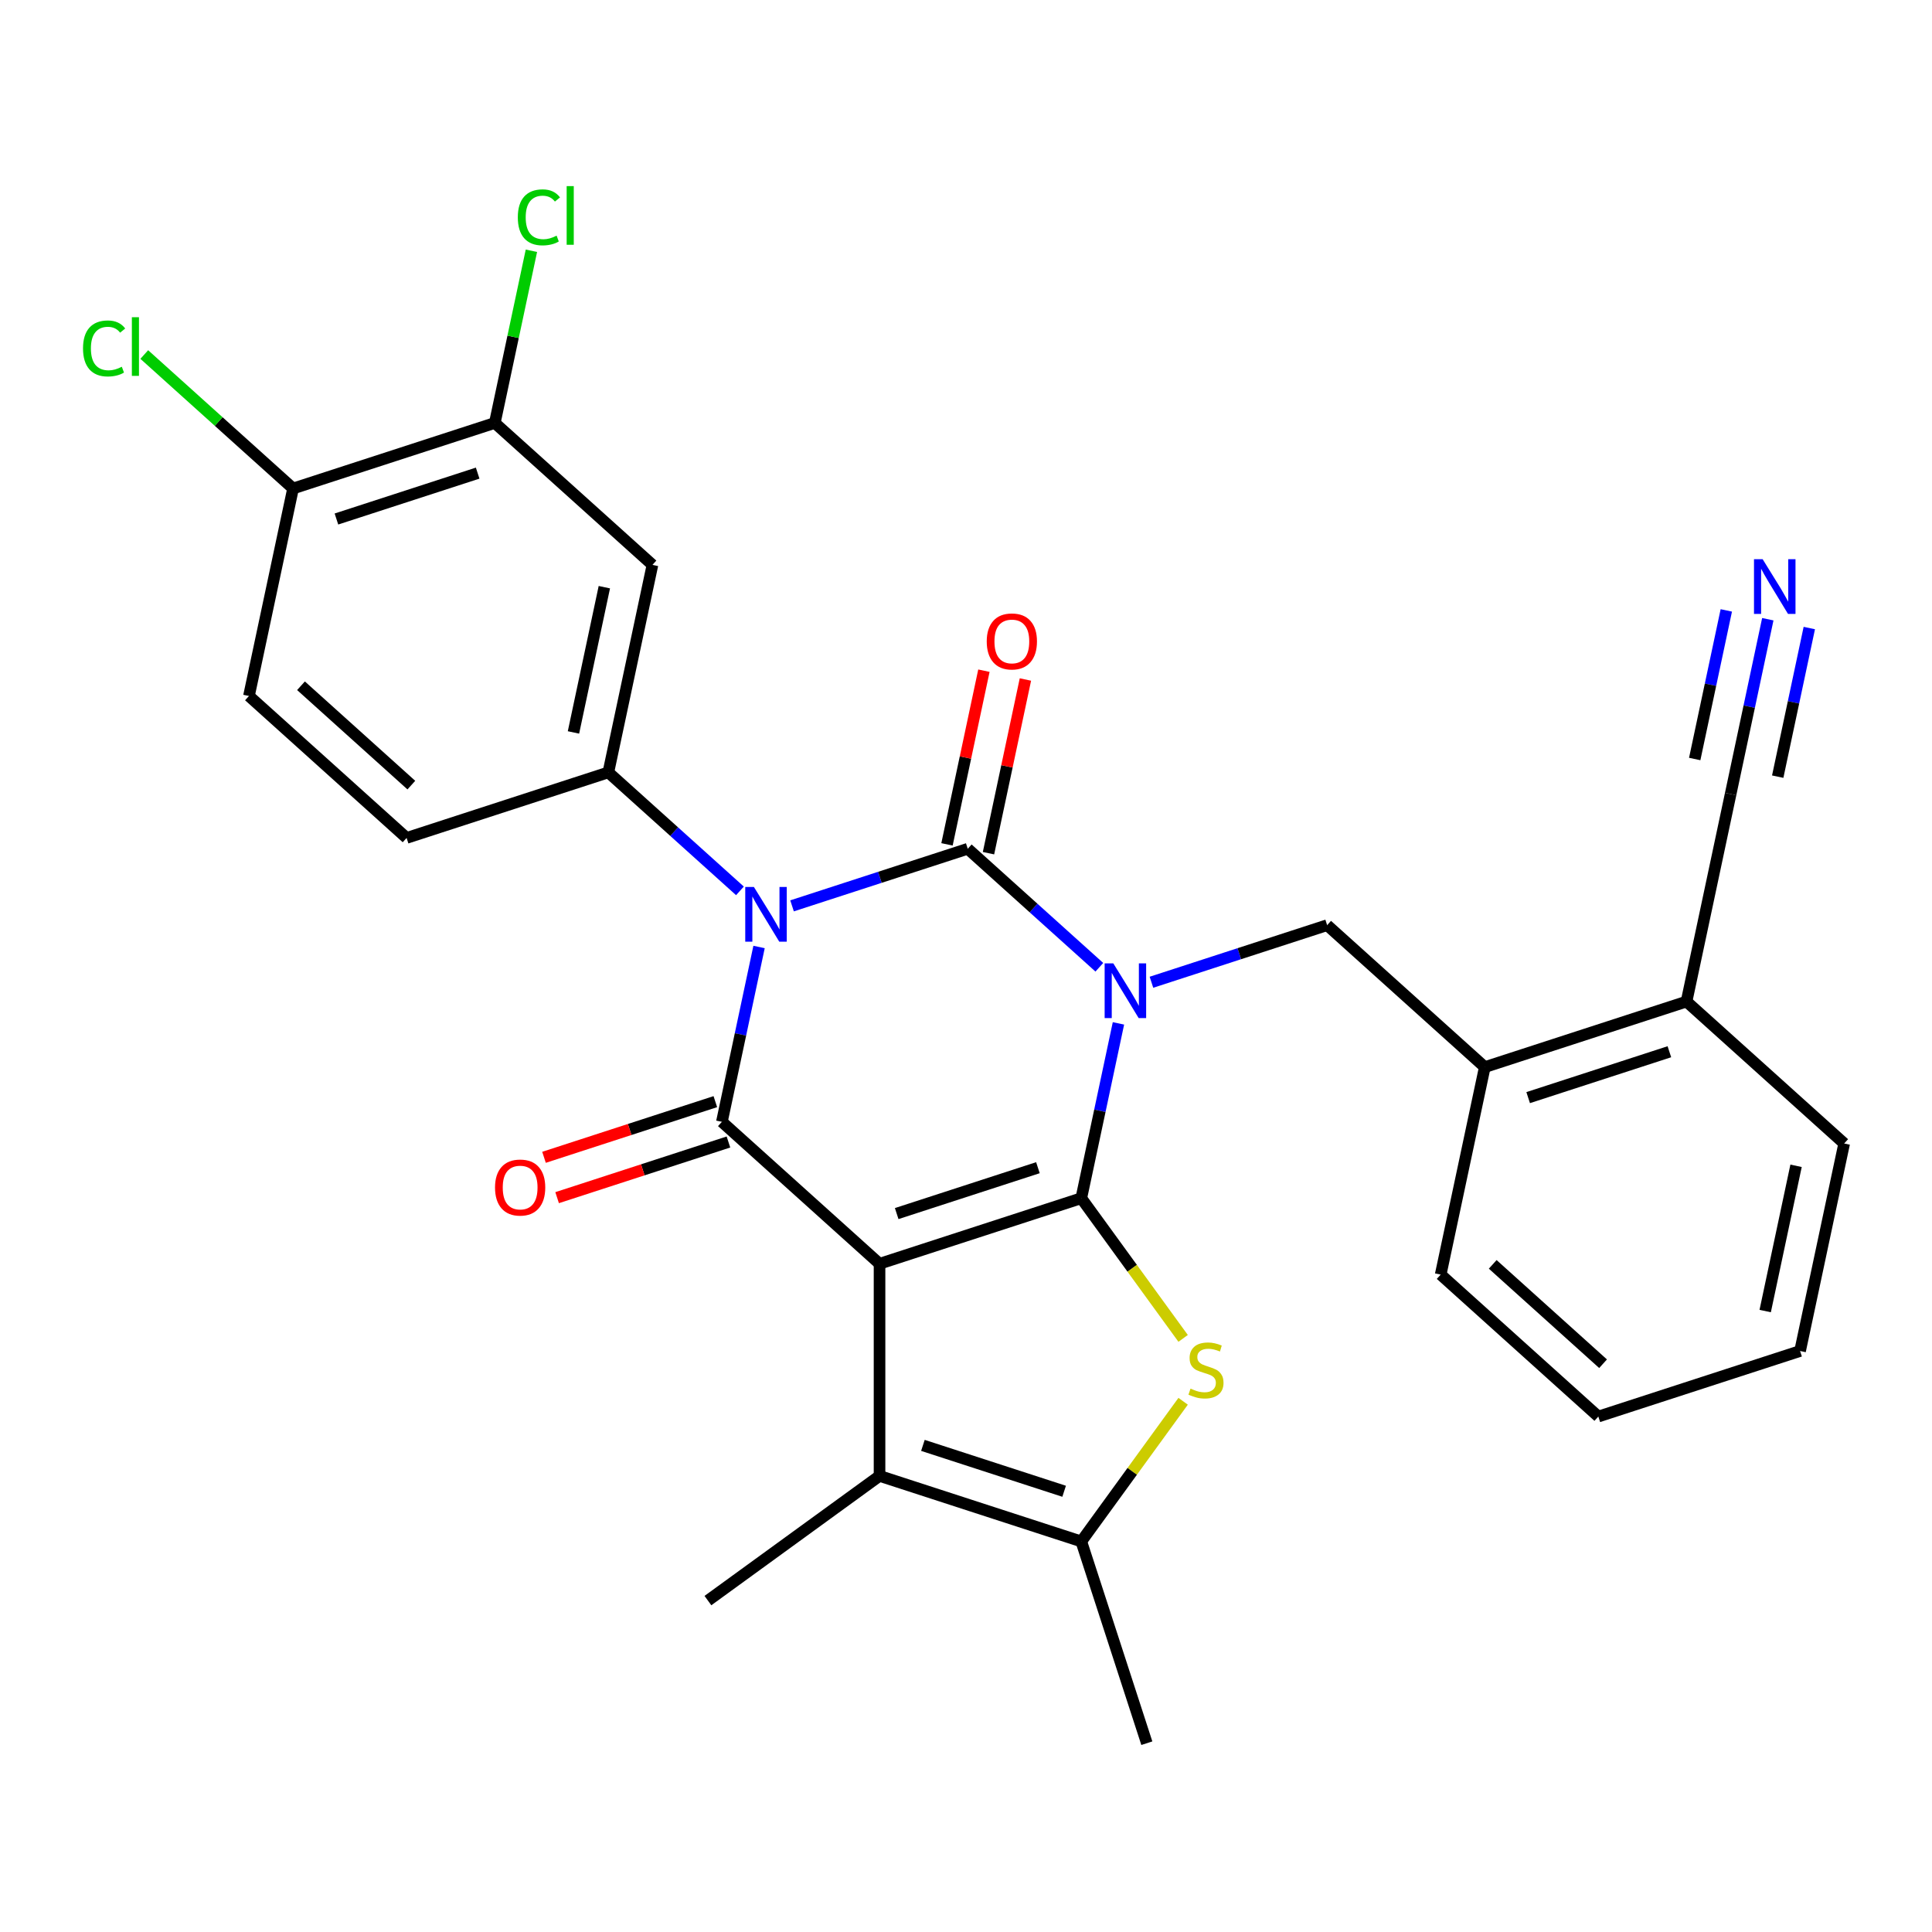 <?xml version='1.0' encoding='iso-8859-1'?>
<svg version='1.1' baseProfile='full'
              xmlns='http://www.w3.org/2000/svg'
                      xmlns:rdkit='http://www.rdkit.org/xml'
                      xmlns:xlink='http://www.w3.org/1999/xlink'
                  xml:space='preserve'
width='1000px' height='1000px' viewBox='0 0 1000 1000'>
<!-- END OF HEADER -->
<rect style='opacity:1.0;fill:#FFFFFF;stroke:none' width='1000' height='1000' x='0' y='0'> </rect>
<path class='bond-0' d='M 578.908,529.698 L 569.29,574.946' style='fill:none;fill-rule:evenodd;stroke:#0000FF;stroke-width:6px;stroke-linecap:butt;stroke-linejoin:miter;stroke-opacity:1' />
<path class='bond-0' d='M 569.29,574.946 L 559.672,620.193' style='fill:none;fill-rule:evenodd;stroke:#000000;stroke-width:6px;stroke-linecap:butt;stroke-linejoin:miter;stroke-opacity:1' />
<path class='bond-3' d='M 569.016,500.651 L 534.96,469.987' style='fill:none;fill-rule:evenodd;stroke:#0000FF;stroke-width:6px;stroke-linecap:butt;stroke-linejoin:miter;stroke-opacity:1' />
<path class='bond-3' d='M 534.96,469.987 L 500.904,439.323' style='fill:none;fill-rule:evenodd;stroke:#000000;stroke-width:6px;stroke-linecap:butt;stroke-linejoin:miter;stroke-opacity:1' />
<path class='bond-9' d='M 595.986,508.412 L 641.456,493.637' style='fill:none;fill-rule:evenodd;stroke:#0000FF;stroke-width:6px;stroke-linecap:butt;stroke-linejoin:miter;stroke-opacity:1' />
<path class='bond-9' d='M 641.456,493.637 L 686.926,478.863' style='fill:none;fill-rule:evenodd;stroke:#000000;stroke-width:6px;stroke-linecap:butt;stroke-linejoin:miter;stroke-opacity:1' />
<path class='bond-1' d='M 559.672,620.193 L 455.247,654.123' style='fill:none;fill-rule:evenodd;stroke:#000000;stroke-width:6px;stroke-linecap:butt;stroke-linejoin:miter;stroke-opacity:1' />
<path class='bond-1' d='M 537.223,604.397 L 464.125,628.148' style='fill:none;fill-rule:evenodd;stroke:#000000;stroke-width:6px;stroke-linecap:butt;stroke-linejoin:miter;stroke-opacity:1' />
<path class='bond-5' d='M 559.672,620.193 L 586.029,656.47' style='fill:none;fill-rule:evenodd;stroke:#000000;stroke-width:6px;stroke-linecap:butt;stroke-linejoin:miter;stroke-opacity:1' />
<path class='bond-5' d='M 586.029,656.47 L 612.386,692.747' style='fill:none;fill-rule:evenodd;stroke:#CCCC00;stroke-width:6px;stroke-linecap:butt;stroke-linejoin:miter;stroke-opacity:1' />
<path class='bond-6' d='M 455.247,654.123 L 455.247,763.922' style='fill:none;fill-rule:evenodd;stroke:#000000;stroke-width:6px;stroke-linecap:butt;stroke-linejoin:miter;stroke-opacity:1' />
<path class='bond-29' d='M 455.247,654.123 L 373.65,580.653' style='fill:none;fill-rule:evenodd;stroke:#000000;stroke-width:6px;stroke-linecap:butt;stroke-linejoin:miter;stroke-opacity:1' />
<path class='bond-2' d='M 409.964,468.871 L 455.434,454.097' style='fill:none;fill-rule:evenodd;stroke:#0000FF;stroke-width:6px;stroke-linecap:butt;stroke-linejoin:miter;stroke-opacity:1' />
<path class='bond-2' d='M 455.434,454.097 L 500.904,439.323' style='fill:none;fill-rule:evenodd;stroke:#000000;stroke-width:6px;stroke-linecap:butt;stroke-linejoin:miter;stroke-opacity:1' />
<path class='bond-4' d='M 392.886,490.158 L 383.268,535.405' style='fill:none;fill-rule:evenodd;stroke:#0000FF;stroke-width:6px;stroke-linecap:butt;stroke-linejoin:miter;stroke-opacity:1' />
<path class='bond-4' d='M 383.268,535.405 L 373.65,580.653' style='fill:none;fill-rule:evenodd;stroke:#000000;stroke-width:6px;stroke-linecap:butt;stroke-linejoin:miter;stroke-opacity:1' />
<path class='bond-7' d='M 382.994,461.111 L 348.938,430.447' style='fill:none;fill-rule:evenodd;stroke:#0000FF;stroke-width:6px;stroke-linecap:butt;stroke-linejoin:miter;stroke-opacity:1' />
<path class='bond-7' d='M 348.938,430.447 L 314.882,399.783' style='fill:none;fill-rule:evenodd;stroke:#000000;stroke-width:6px;stroke-linecap:butt;stroke-linejoin:miter;stroke-opacity:1' />
<path class='bond-12' d='M 511.644,441.606 L 521.198,396.658' style='fill:none;fill-rule:evenodd;stroke:#000000;stroke-width:6px;stroke-linecap:butt;stroke-linejoin:miter;stroke-opacity:1' />
<path class='bond-12' d='M 521.198,396.658 L 530.752,351.711' style='fill:none;fill-rule:evenodd;stroke:#FF0000;stroke-width:6px;stroke-linecap:butt;stroke-linejoin:miter;stroke-opacity:1' />
<path class='bond-12' d='M 490.164,437.04 L 499.718,392.093' style='fill:none;fill-rule:evenodd;stroke:#000000;stroke-width:6px;stroke-linecap:butt;stroke-linejoin:miter;stroke-opacity:1' />
<path class='bond-12' d='M 499.718,392.093 L 509.272,347.145' style='fill:none;fill-rule:evenodd;stroke:#FF0000;stroke-width:6px;stroke-linecap:butt;stroke-linejoin:miter;stroke-opacity:1' />
<path class='bond-16' d='M 370.257,570.21 L 325.917,584.617' style='fill:none;fill-rule:evenodd;stroke:#000000;stroke-width:6px;stroke-linecap:butt;stroke-linejoin:miter;stroke-opacity:1' />
<path class='bond-16' d='M 325.917,584.617 L 281.577,599.024' style='fill:none;fill-rule:evenodd;stroke:#FF0000;stroke-width:6px;stroke-linecap:butt;stroke-linejoin:miter;stroke-opacity:1' />
<path class='bond-16' d='M 377.043,591.095 L 332.703,605.502' style='fill:none;fill-rule:evenodd;stroke:#000000;stroke-width:6px;stroke-linecap:butt;stroke-linejoin:miter;stroke-opacity:1' />
<path class='bond-16' d='M 332.703,605.502 L 288.363,619.909' style='fill:none;fill-rule:evenodd;stroke:#FF0000;stroke-width:6px;stroke-linecap:butt;stroke-linejoin:miter;stroke-opacity:1' />
<path class='bond-8' d='M 612.386,725.298 L 586.029,761.575' style='fill:none;fill-rule:evenodd;stroke:#CCCC00;stroke-width:6px;stroke-linecap:butt;stroke-linejoin:miter;stroke-opacity:1' />
<path class='bond-8' d='M 586.029,761.575 L 559.672,797.852' style='fill:none;fill-rule:evenodd;stroke:#000000;stroke-width:6px;stroke-linecap:butt;stroke-linejoin:miter;stroke-opacity:1' />
<path class='bond-23' d='M 455.247,763.922 L 366.417,828.461' style='fill:none;fill-rule:evenodd;stroke:#000000;stroke-width:6px;stroke-linecap:butt;stroke-linejoin:miter;stroke-opacity:1' />
<path class='bond-30' d='M 455.247,763.922 L 559.672,797.852' style='fill:none;fill-rule:evenodd;stroke:#000000;stroke-width:6px;stroke-linecap:butt;stroke-linejoin:miter;stroke-opacity:1' />
<path class='bond-30' d='M 477.697,748.127 L 550.795,771.878' style='fill:none;fill-rule:evenodd;stroke:#000000;stroke-width:6px;stroke-linecap:butt;stroke-linejoin:miter;stroke-opacity:1' />
<path class='bond-10' d='M 314.882,399.783 L 337.711,292.383' style='fill:none;fill-rule:evenodd;stroke:#000000;stroke-width:6px;stroke-linecap:butt;stroke-linejoin:miter;stroke-opacity:1' />
<path class='bond-10' d='M 296.826,379.107 L 312.806,303.927' style='fill:none;fill-rule:evenodd;stroke:#000000;stroke-width:6px;stroke-linecap:butt;stroke-linejoin:miter;stroke-opacity:1' />
<path class='bond-17' d='M 314.882,399.783 L 210.457,433.713' style='fill:none;fill-rule:evenodd;stroke:#000000;stroke-width:6px;stroke-linecap:butt;stroke-linejoin:miter;stroke-opacity:1' />
<path class='bond-24' d='M 559.672,797.852 L 593.602,902.278' style='fill:none;fill-rule:evenodd;stroke:#000000;stroke-width:6px;stroke-linecap:butt;stroke-linejoin:miter;stroke-opacity:1' />
<path class='bond-14' d='M 686.926,478.863 L 768.523,552.333' style='fill:none;fill-rule:evenodd;stroke:#000000;stroke-width:6px;stroke-linecap:butt;stroke-linejoin:miter;stroke-opacity:1' />
<path class='bond-13' d='M 337.711,292.383 L 256.114,218.913' style='fill:none;fill-rule:evenodd;stroke:#000000;stroke-width:6px;stroke-linecap:butt;stroke-linejoin:miter;stroke-opacity:1' />
<path class='bond-11' d='M 915.013,320.508 L 905.395,365.756' style='fill:none;fill-rule:evenodd;stroke:#0000FF;stroke-width:6px;stroke-linecap:butt;stroke-linejoin:miter;stroke-opacity:1' />
<path class='bond-11' d='M 905.395,365.756 L 895.777,411.003' style='fill:none;fill-rule:evenodd;stroke:#000000;stroke-width:6px;stroke-linecap:butt;stroke-linejoin:miter;stroke-opacity:1' />
<path class='bond-11' d='M 893.533,315.943 L 885.358,354.403' style='fill:none;fill-rule:evenodd;stroke:#0000FF;stroke-width:6px;stroke-linecap:butt;stroke-linejoin:miter;stroke-opacity:1' />
<path class='bond-11' d='M 885.358,354.403 L 877.182,392.863' style='fill:none;fill-rule:evenodd;stroke:#000000;stroke-width:6px;stroke-linecap:butt;stroke-linejoin:miter;stroke-opacity:1' />
<path class='bond-11' d='M 936.492,325.074 L 928.317,363.535' style='fill:none;fill-rule:evenodd;stroke:#0000FF;stroke-width:6px;stroke-linecap:butt;stroke-linejoin:miter;stroke-opacity:1' />
<path class='bond-11' d='M 928.317,363.535 L 920.142,401.995' style='fill:none;fill-rule:evenodd;stroke:#000000;stroke-width:6px;stroke-linecap:butt;stroke-linejoin:miter;stroke-opacity:1' />
<path class='bond-21' d='M 256.114,218.913 L 265.585,174.355' style='fill:none;fill-rule:evenodd;stroke:#000000;stroke-width:6px;stroke-linecap:butt;stroke-linejoin:miter;stroke-opacity:1' />
<path class='bond-21' d='M 265.585,174.355 L 275.056,129.798' style='fill:none;fill-rule:evenodd;stroke:#00CC00;stroke-width:6px;stroke-linecap:butt;stroke-linejoin:miter;stroke-opacity:1' />
<path class='bond-32' d='M 256.114,218.913 L 151.688,252.842' style='fill:none;fill-rule:evenodd;stroke:#000000;stroke-width:6px;stroke-linecap:butt;stroke-linejoin:miter;stroke-opacity:1' />
<path class='bond-32' d='M 247.236,244.887 L 174.138,268.638' style='fill:none;fill-rule:evenodd;stroke:#000000;stroke-width:6px;stroke-linecap:butt;stroke-linejoin:miter;stroke-opacity:1' />
<path class='bond-18' d='M 768.523,552.333 L 872.949,518.403' style='fill:none;fill-rule:evenodd;stroke:#000000;stroke-width:6px;stroke-linecap:butt;stroke-linejoin:miter;stroke-opacity:1' />
<path class='bond-18' d='M 790.973,568.129 L 864.071,544.378' style='fill:none;fill-rule:evenodd;stroke:#000000;stroke-width:6px;stroke-linecap:butt;stroke-linejoin:miter;stroke-opacity:1' />
<path class='bond-25' d='M 768.523,552.333 L 745.695,659.733' style='fill:none;fill-rule:evenodd;stroke:#000000;stroke-width:6px;stroke-linecap:butt;stroke-linejoin:miter;stroke-opacity:1' />
<path class='bond-15' d='M 895.777,411.003 L 872.949,518.403' style='fill:none;fill-rule:evenodd;stroke:#000000;stroke-width:6px;stroke-linecap:butt;stroke-linejoin:miter;stroke-opacity:1' />
<path class='bond-20' d='M 210.457,433.713 L 128.86,360.242' style='fill:none;fill-rule:evenodd;stroke:#000000;stroke-width:6px;stroke-linecap:butt;stroke-linejoin:miter;stroke-opacity:1' />
<path class='bond-20' d='M 212.911,406.373 L 155.793,354.944' style='fill:none;fill-rule:evenodd;stroke:#000000;stroke-width:6px;stroke-linecap:butt;stroke-linejoin:miter;stroke-opacity:1' />
<path class='bond-26' d='M 872.949,518.403 L 954.545,591.874' style='fill:none;fill-rule:evenodd;stroke:#000000;stroke-width:6px;stroke-linecap:butt;stroke-linejoin:miter;stroke-opacity:1' />
<path class='bond-19' d='M 151.688,252.842 L 128.86,360.242' style='fill:none;fill-rule:evenodd;stroke:#000000;stroke-width:6px;stroke-linecap:butt;stroke-linejoin:miter;stroke-opacity:1' />
<path class='bond-22' d='M 151.688,252.842 L 113.182,218.172' style='fill:none;fill-rule:evenodd;stroke:#000000;stroke-width:6px;stroke-linecap:butt;stroke-linejoin:miter;stroke-opacity:1' />
<path class='bond-22' d='M 113.182,218.172 L 74.676,183.501' style='fill:none;fill-rule:evenodd;stroke:#00CC00;stroke-width:6px;stroke-linecap:butt;stroke-linejoin:miter;stroke-opacity:1' />
<path class='bond-27' d='M 745.695,659.733 L 827.291,733.203' style='fill:none;fill-rule:evenodd;stroke:#000000;stroke-width:6px;stroke-linecap:butt;stroke-linejoin:miter;stroke-opacity:1' />
<path class='bond-27' d='M 772.628,654.434 L 829.746,705.864' style='fill:none;fill-rule:evenodd;stroke:#000000;stroke-width:6px;stroke-linecap:butt;stroke-linejoin:miter;stroke-opacity:1' />
<path class='bond-31' d='M 954.545,591.874 L 931.717,699.274' style='fill:none;fill-rule:evenodd;stroke:#000000;stroke-width:6px;stroke-linecap:butt;stroke-linejoin:miter;stroke-opacity:1' />
<path class='bond-31' d='M 929.641,603.418 L 913.661,678.598' style='fill:none;fill-rule:evenodd;stroke:#000000;stroke-width:6px;stroke-linecap:butt;stroke-linejoin:miter;stroke-opacity:1' />
<path class='bond-28' d='M 827.291,733.203 L 931.717,699.274' style='fill:none;fill-rule:evenodd;stroke:#000000;stroke-width:6px;stroke-linecap:butt;stroke-linejoin:miter;stroke-opacity:1' />
<path  class='atom-0' d='M 576.241 498.633
L 585.521 513.633
Q 586.441 515.113, 587.921 517.793
Q 589.401 520.473, 589.481 520.633
L 589.481 498.633
L 593.241 498.633
L 593.241 526.953
L 589.361 526.953
L 579.401 510.553
Q 578.241 508.633, 577.001 506.433
Q 575.801 504.233, 575.441 503.553
L 575.441 526.953
L 571.761 526.953
L 571.761 498.633
L 576.241 498.633
' fill='#0000FF'/>
<path  class='atom-3' d='M 390.219 459.093
L 399.499 474.093
Q 400.419 475.573, 401.899 478.253
Q 403.379 480.933, 403.459 481.093
L 403.459 459.093
L 407.219 459.093
L 407.219 487.413
L 403.339 487.413
L 393.379 471.013
Q 392.219 469.093, 390.979 466.893
Q 389.779 464.693, 389.419 464.013
L 389.419 487.413
L 385.739 487.413
L 385.739 459.093
L 390.219 459.093
' fill='#0000FF'/>
<path  class='atom-6' d='M 616.211 718.743
Q 616.531 718.863, 617.851 719.423
Q 619.171 719.983, 620.611 720.343
Q 622.091 720.663, 623.531 720.663
Q 626.211 720.663, 627.771 719.383
Q 629.331 718.063, 629.331 715.783
Q 629.331 714.223, 628.531 713.263
Q 627.771 712.303, 626.571 711.783
Q 625.371 711.263, 623.371 710.663
Q 620.851 709.903, 619.331 709.183
Q 617.851 708.463, 616.771 706.943
Q 615.731 705.423, 615.731 702.863
Q 615.731 699.303, 618.131 697.103
Q 620.571 694.903, 625.371 694.903
Q 628.651 694.903, 632.371 696.463
L 631.451 699.543
Q 628.051 698.143, 625.491 698.143
Q 622.731 698.143, 621.211 699.303
Q 619.691 700.423, 619.731 702.383
Q 619.731 703.903, 620.491 704.823
Q 621.291 705.743, 622.411 706.263
Q 623.571 706.783, 625.491 707.383
Q 628.051 708.183, 629.571 708.983
Q 631.091 709.783, 632.171 711.423
Q 633.291 713.023, 633.291 715.783
Q 633.291 719.703, 630.651 721.823
Q 628.051 723.903, 623.691 723.903
Q 621.171 723.903, 619.251 723.343
Q 617.371 722.823, 615.131 721.903
L 616.211 718.743
' fill='#CCCC00'/>
<path  class='atom-12' d='M 912.346 289.443
L 921.626 304.443
Q 922.546 305.923, 924.026 308.603
Q 925.506 311.283, 925.586 311.443
L 925.586 289.443
L 929.346 289.443
L 929.346 317.763
L 925.466 317.763
L 915.506 301.363
Q 914.346 299.443, 913.106 297.243
Q 911.906 295.043, 911.546 294.363
L 911.546 317.763
L 907.866 317.763
L 907.866 289.443
L 912.346 289.443
' fill='#0000FF'/>
<path  class='atom-13' d='M 510.733 332.003
Q 510.733 325.203, 514.093 321.403
Q 517.453 317.603, 523.733 317.603
Q 530.013 317.603, 533.373 321.403
Q 536.733 325.203, 536.733 332.003
Q 536.733 338.883, 533.333 342.803
Q 529.933 346.683, 523.733 346.683
Q 517.493 346.683, 514.093 342.803
Q 510.733 338.923, 510.733 332.003
M 523.733 343.483
Q 528.053 343.483, 530.373 340.603
Q 532.733 337.683, 532.733 332.003
Q 532.733 326.443, 530.373 323.643
Q 528.053 320.803, 523.733 320.803
Q 519.413 320.803, 517.053 323.603
Q 514.733 326.403, 514.733 332.003
Q 514.733 337.723, 517.053 340.603
Q 519.413 343.483, 523.733 343.483
' fill='#FF0000'/>
<path  class='atom-17' d='M 256.225 614.663
Q 256.225 607.863, 259.585 604.063
Q 262.945 600.263, 269.225 600.263
Q 275.505 600.263, 278.865 604.063
Q 282.225 607.863, 282.225 614.663
Q 282.225 621.543, 278.825 625.463
Q 275.425 629.343, 269.225 629.343
Q 262.985 629.343, 259.585 625.463
Q 256.225 621.583, 256.225 614.663
M 269.225 626.143
Q 273.545 626.143, 275.865 623.263
Q 278.225 620.343, 278.225 614.663
Q 278.225 609.103, 275.865 606.303
Q 273.545 603.463, 269.225 603.463
Q 264.905 603.463, 262.545 606.263
Q 260.225 609.063, 260.225 614.663
Q 260.225 620.383, 262.545 623.263
Q 264.905 626.143, 269.225 626.143
' fill='#FF0000'/>
<path  class='atom-22' d='M 268.022 112.493
Q 268.022 105.453, 271.302 101.773
Q 274.622 98.053, 280.902 98.053
Q 286.742 98.053, 289.862 102.173
L 287.222 104.333
Q 284.942 101.333, 280.902 101.333
Q 276.622 101.333, 274.342 104.213
Q 272.102 107.053, 272.102 112.493
Q 272.102 118.093, 274.422 120.973
Q 276.782 123.853, 281.342 123.853
Q 284.462 123.853, 288.102 121.973
L 289.222 124.973
Q 287.742 125.933, 285.502 126.493
Q 283.262 127.053, 280.782 127.053
Q 274.622 127.053, 271.302 123.293
Q 268.022 119.533, 268.022 112.493
' fill='#00CC00'/>
<path  class='atom-22' d='M 293.302 96.333
L 296.982 96.333
L 296.982 126.693
L 293.302 126.693
L 293.302 96.333
' fill='#00CC00'/>
<path  class='atom-23' d='M 42.971 180.352
Q 42.971 173.312, 46.251 169.632
Q 49.571 165.912, 55.851 165.912
Q 61.691 165.912, 64.811 170.032
L 62.171 172.192
Q 59.891 169.192, 55.851 169.192
Q 51.571 169.192, 49.291 172.072
Q 47.051 174.912, 47.051 180.352
Q 47.051 185.952, 49.371 188.832
Q 51.731 191.712, 56.291 191.712
Q 59.411 191.712, 63.051 189.832
L 64.171 192.832
Q 62.691 193.792, 60.451 194.352
Q 58.211 194.912, 55.731 194.912
Q 49.571 194.912, 46.251 191.152
Q 42.971 187.392, 42.971 180.352
' fill='#00CC00'/>
<path  class='atom-23' d='M 68.251 164.192
L 71.931 164.192
L 71.931 194.552
L 68.251 194.552
L 68.251 164.192
' fill='#00CC00'/>
</svg>
